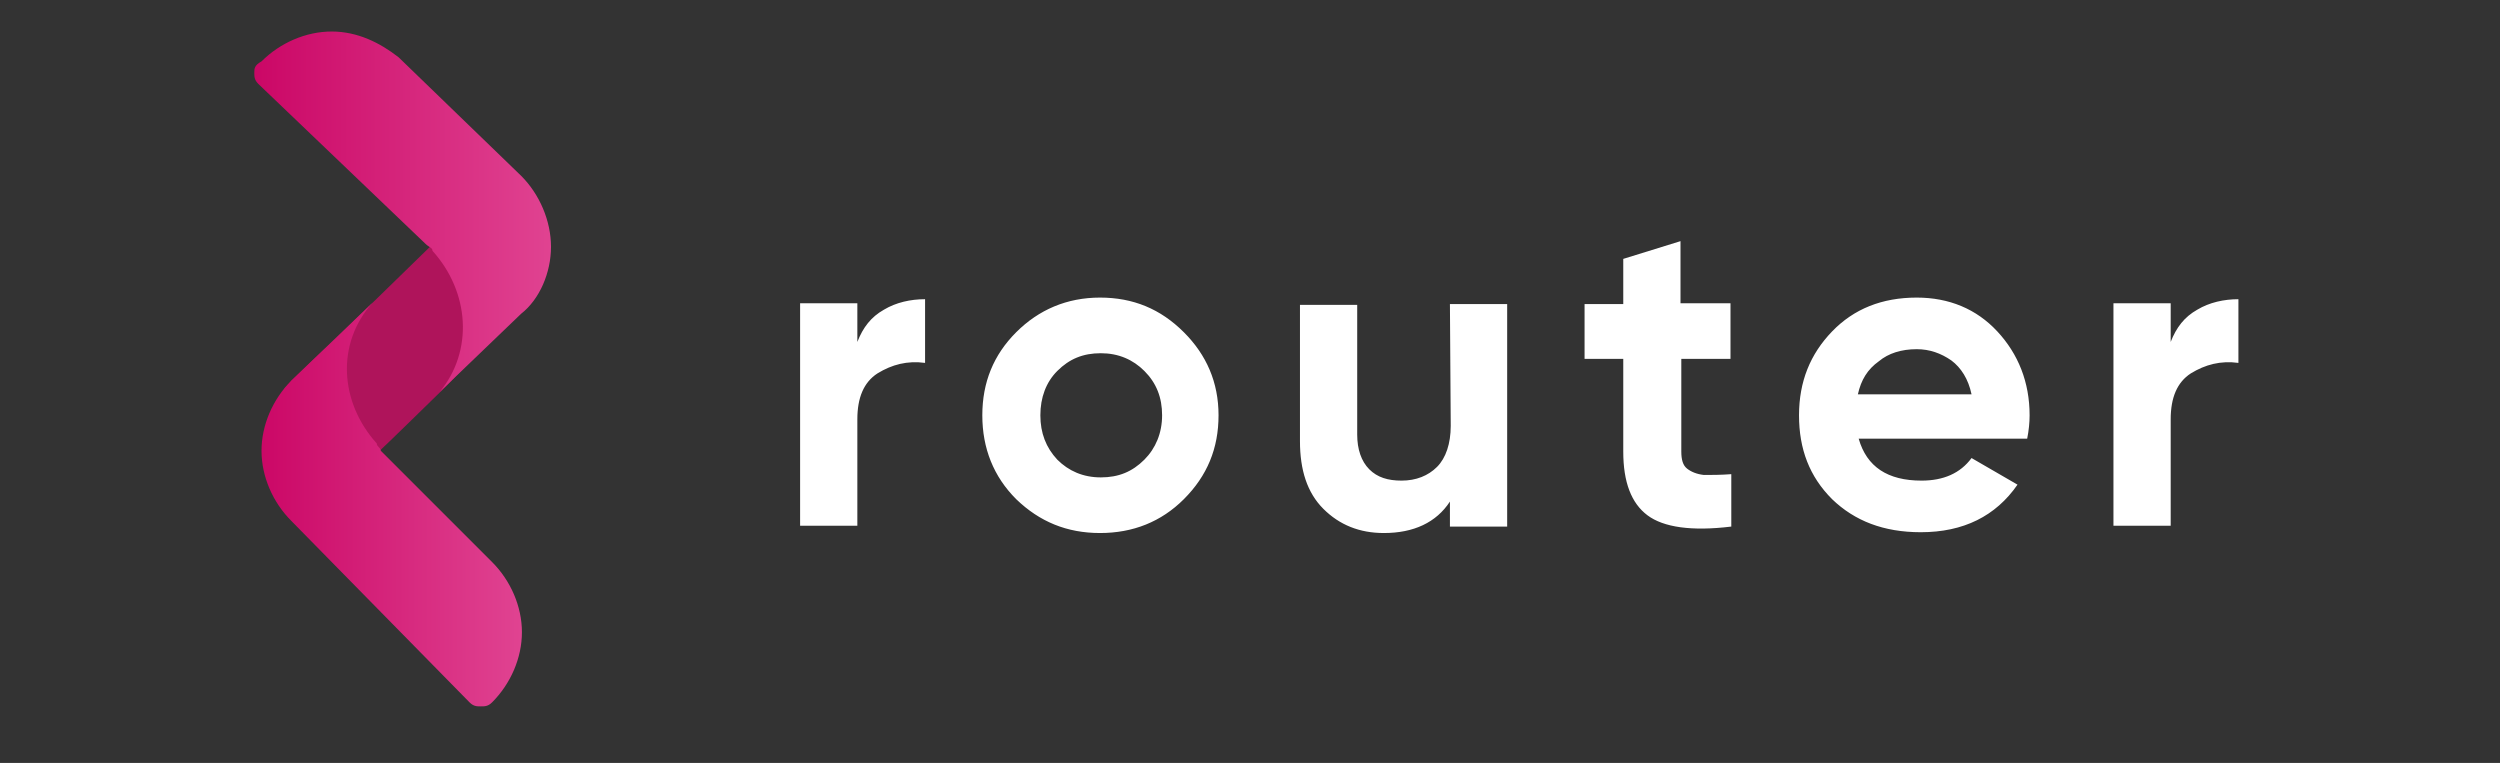 <svg width="580" height="177" viewBox="0 0 580 177" fill="none" xmlns="http://www.w3.org/2000/svg">
<rect x="0" y="0" width="580" height="177" fill="#333333" stroke="none"/>
<g clip-path="url(#clip0_246_2095)">
<path d="M83.118 107.946C82.182 107.946 81.434 107.946 80.499 107.011L66.658 93.169C66.284 92.794 66.097 92.608 66.097 92.233C65.909 92.046 65.722 91.298 65.909 90.55C65.909 90.176 66.097 89.989 66.284 89.802C66.471 89.615 66.658 89.427 66.845 89.24C67.219 88.866 67.406 88.492 67.593 88.305C70.96 85.125 74.139 81.945 77.506 78.952C84.988 71.657 92.47 64.362 99.952 57.066C99.952 56.692 100.513 54.447 102.196 53.886C102.757 53.699 103.505 53.699 103.879 53.699C104.815 53.699 105.563 53.699 106.498 54.635L121.088 68.477C121.649 69.225 122.21 70.16 122.023 71.096C121.836 72.031 120.901 72.592 120.526 72.779C118.843 73.715 113.606 78.952 103.692 89.427C97.707 95.226 91.909 101.025 85.923 106.637C85.736 106.824 85.549 107.385 84.988 107.759C84.427 107.946 83.866 107.946 83.118 107.946Z" fill="#AF145B"/>
<path d="M120.912 40.795L92.481 13.297C88.179 9.93 82.942 7.311 76.956 7.311C70.971 7.311 64.985 9.93 60.683 14.232C59 15.168 59 15.916 59 16.851C59 17.786 59 18.535 59.935 19.47L98.653 56.508C99.589 57.443 100.337 57.443 100.337 58.191C108.941 67.731 109.876 81.386 102.02 90.926L120.912 72.782C125.214 69.415 127.832 63.242 127.832 57.256C127.832 51.27 125.214 45.097 120.912 40.795Z" fill="url(#paint0_linear_246_2095)"/>
<path d="M87.419 102.898C78.815 93.358 77.88 79.703 86.484 70.163L67.593 88.307C63.291 92.61 60.672 98.596 60.672 104.581C60.672 110.567 63.291 116.553 67.593 120.856L108.929 162.944C109.865 163.879 110.613 163.879 111.548 163.879C112.483 163.879 113.231 163.879 114.167 162.944C118.469 158.641 121.087 152.656 121.087 146.67C121.087 140.684 118.469 134.698 114.167 130.396L88.355 104.581C88.167 103.646 87.419 103.646 87.419 102.898Z" fill="url(#paint1_linear_246_2095)"/>
<path d="M198.905 79.329C200.214 75.962 202.085 73.53 205.078 71.846C207.883 70.163 211.25 69.415 214.617 69.415V84.192C210.502 83.631 206.948 84.566 203.581 86.624C200.402 88.682 198.905 92.236 198.905 97.286V121.978H185.625V70.35H198.905V79.329ZM274.658 115.805C269.421 121.043 262.874 123.662 255.205 123.662C247.536 123.662 241.177 121.043 235.753 115.805C230.516 110.567 227.897 104.02 227.897 96.351C227.897 88.682 230.516 82.322 235.753 77.084C240.99 71.846 247.536 69.04 255.205 69.04C262.874 69.04 269.234 71.659 274.658 77.084C279.895 82.322 282.701 88.682 282.701 96.351C282.701 104.02 280.082 110.38 274.658 115.805ZM245.292 106.639C247.91 109.258 251.277 110.755 255.392 110.755C259.507 110.755 262.687 109.445 265.493 106.639C268.111 104.02 269.608 100.466 269.608 96.351C269.608 92.236 268.298 88.869 265.493 86.063C262.874 83.444 259.507 81.948 255.392 81.948C251.277 81.948 248.097 83.257 245.292 86.063C242.674 88.682 241.364 92.236 241.364 96.351C241.364 100.466 242.674 103.833 245.292 106.639ZM336.383 70.537H349.663V122.165H336.383V116.366C333.203 121.23 327.966 123.662 321.045 123.662C315.434 123.662 310.757 121.791 307.017 118.05C303.276 114.309 301.592 109.071 301.592 102.337V70.724H314.872V100.84C314.872 104.207 315.808 107.013 317.678 108.884C319.549 110.755 321.98 111.503 325.16 111.503C328.527 111.503 331.332 110.38 333.39 108.323C335.447 106.265 336.57 102.898 336.57 98.783L336.383 70.537ZM401.848 83.257H390.064V104.769C390.064 106.639 390.438 107.949 391.374 108.697C392.309 109.445 393.618 110.006 395.302 110.193C396.985 110.193 399.23 110.193 401.661 110.006V122.165C392.496 123.287 385.949 122.352 382.208 119.546C378.468 116.74 376.597 111.877 376.597 104.769V83.257H367.619V70.537H376.597V60.062L389.877 55.946V70.35H401.474V83.257H401.848ZM431.214 101.776C433.085 108.323 437.948 111.503 445.804 111.503C450.854 111.503 454.782 109.819 457.4 106.265L468.062 112.438C463.012 119.733 455.53 123.475 445.617 123.475C437.013 123.475 430.279 120.856 425.042 115.805C419.804 110.567 417.373 104.207 417.373 96.351C417.373 88.495 419.991 82.135 425.042 76.897C430.092 71.659 436.638 69.04 444.681 69.04C452.163 69.04 458.523 71.659 463.386 76.897C468.249 82.135 470.868 88.682 470.868 96.351C470.868 98.034 470.681 99.905 470.306 101.776H431.214ZM431.027 91.487H457.4C456.652 87.933 454.969 85.314 452.724 83.631C450.293 81.948 447.674 81.012 444.681 81.012C441.127 81.012 438.135 81.948 435.89 83.818C433.272 85.689 431.775 88.12 431.027 91.487ZM503.6 79.329C504.91 75.962 506.78 73.53 509.773 71.846C512.578 70.163 515.945 69.415 519.312 69.415V84.192C515.197 83.631 511.643 84.566 508.276 86.624C505.097 88.682 503.6 92.236 503.6 97.286V121.978H490.32V70.35H503.6V79.329Z" fill="white"/>
</g>
<defs>
<linearGradient id="paint0_linear_246_2095" x1="59" y1="49.119" x2="127.832" y2="49.119" gradientUnits="userSpaceOnUse">
<stop stop-color="#CB0766"/>
<stop offset="1" stop-color="#E04391"/>
</linearGradient>
<linearGradient id="paint1_linear_246_2095" x1="60" y1="117.021" x2="120.806" y2="117.021" gradientUnits="userSpaceOnUse">
<stop stop-color="#CB0766"/>
<stop offset="1" stop-color="#E04391"/>
</linearGradient>
<clipPath id="clip0_246_2095">
<rect width="462" height="159" fill="white" transform="translate(59 6)"/>
</clipPath>
</defs>
</svg>
